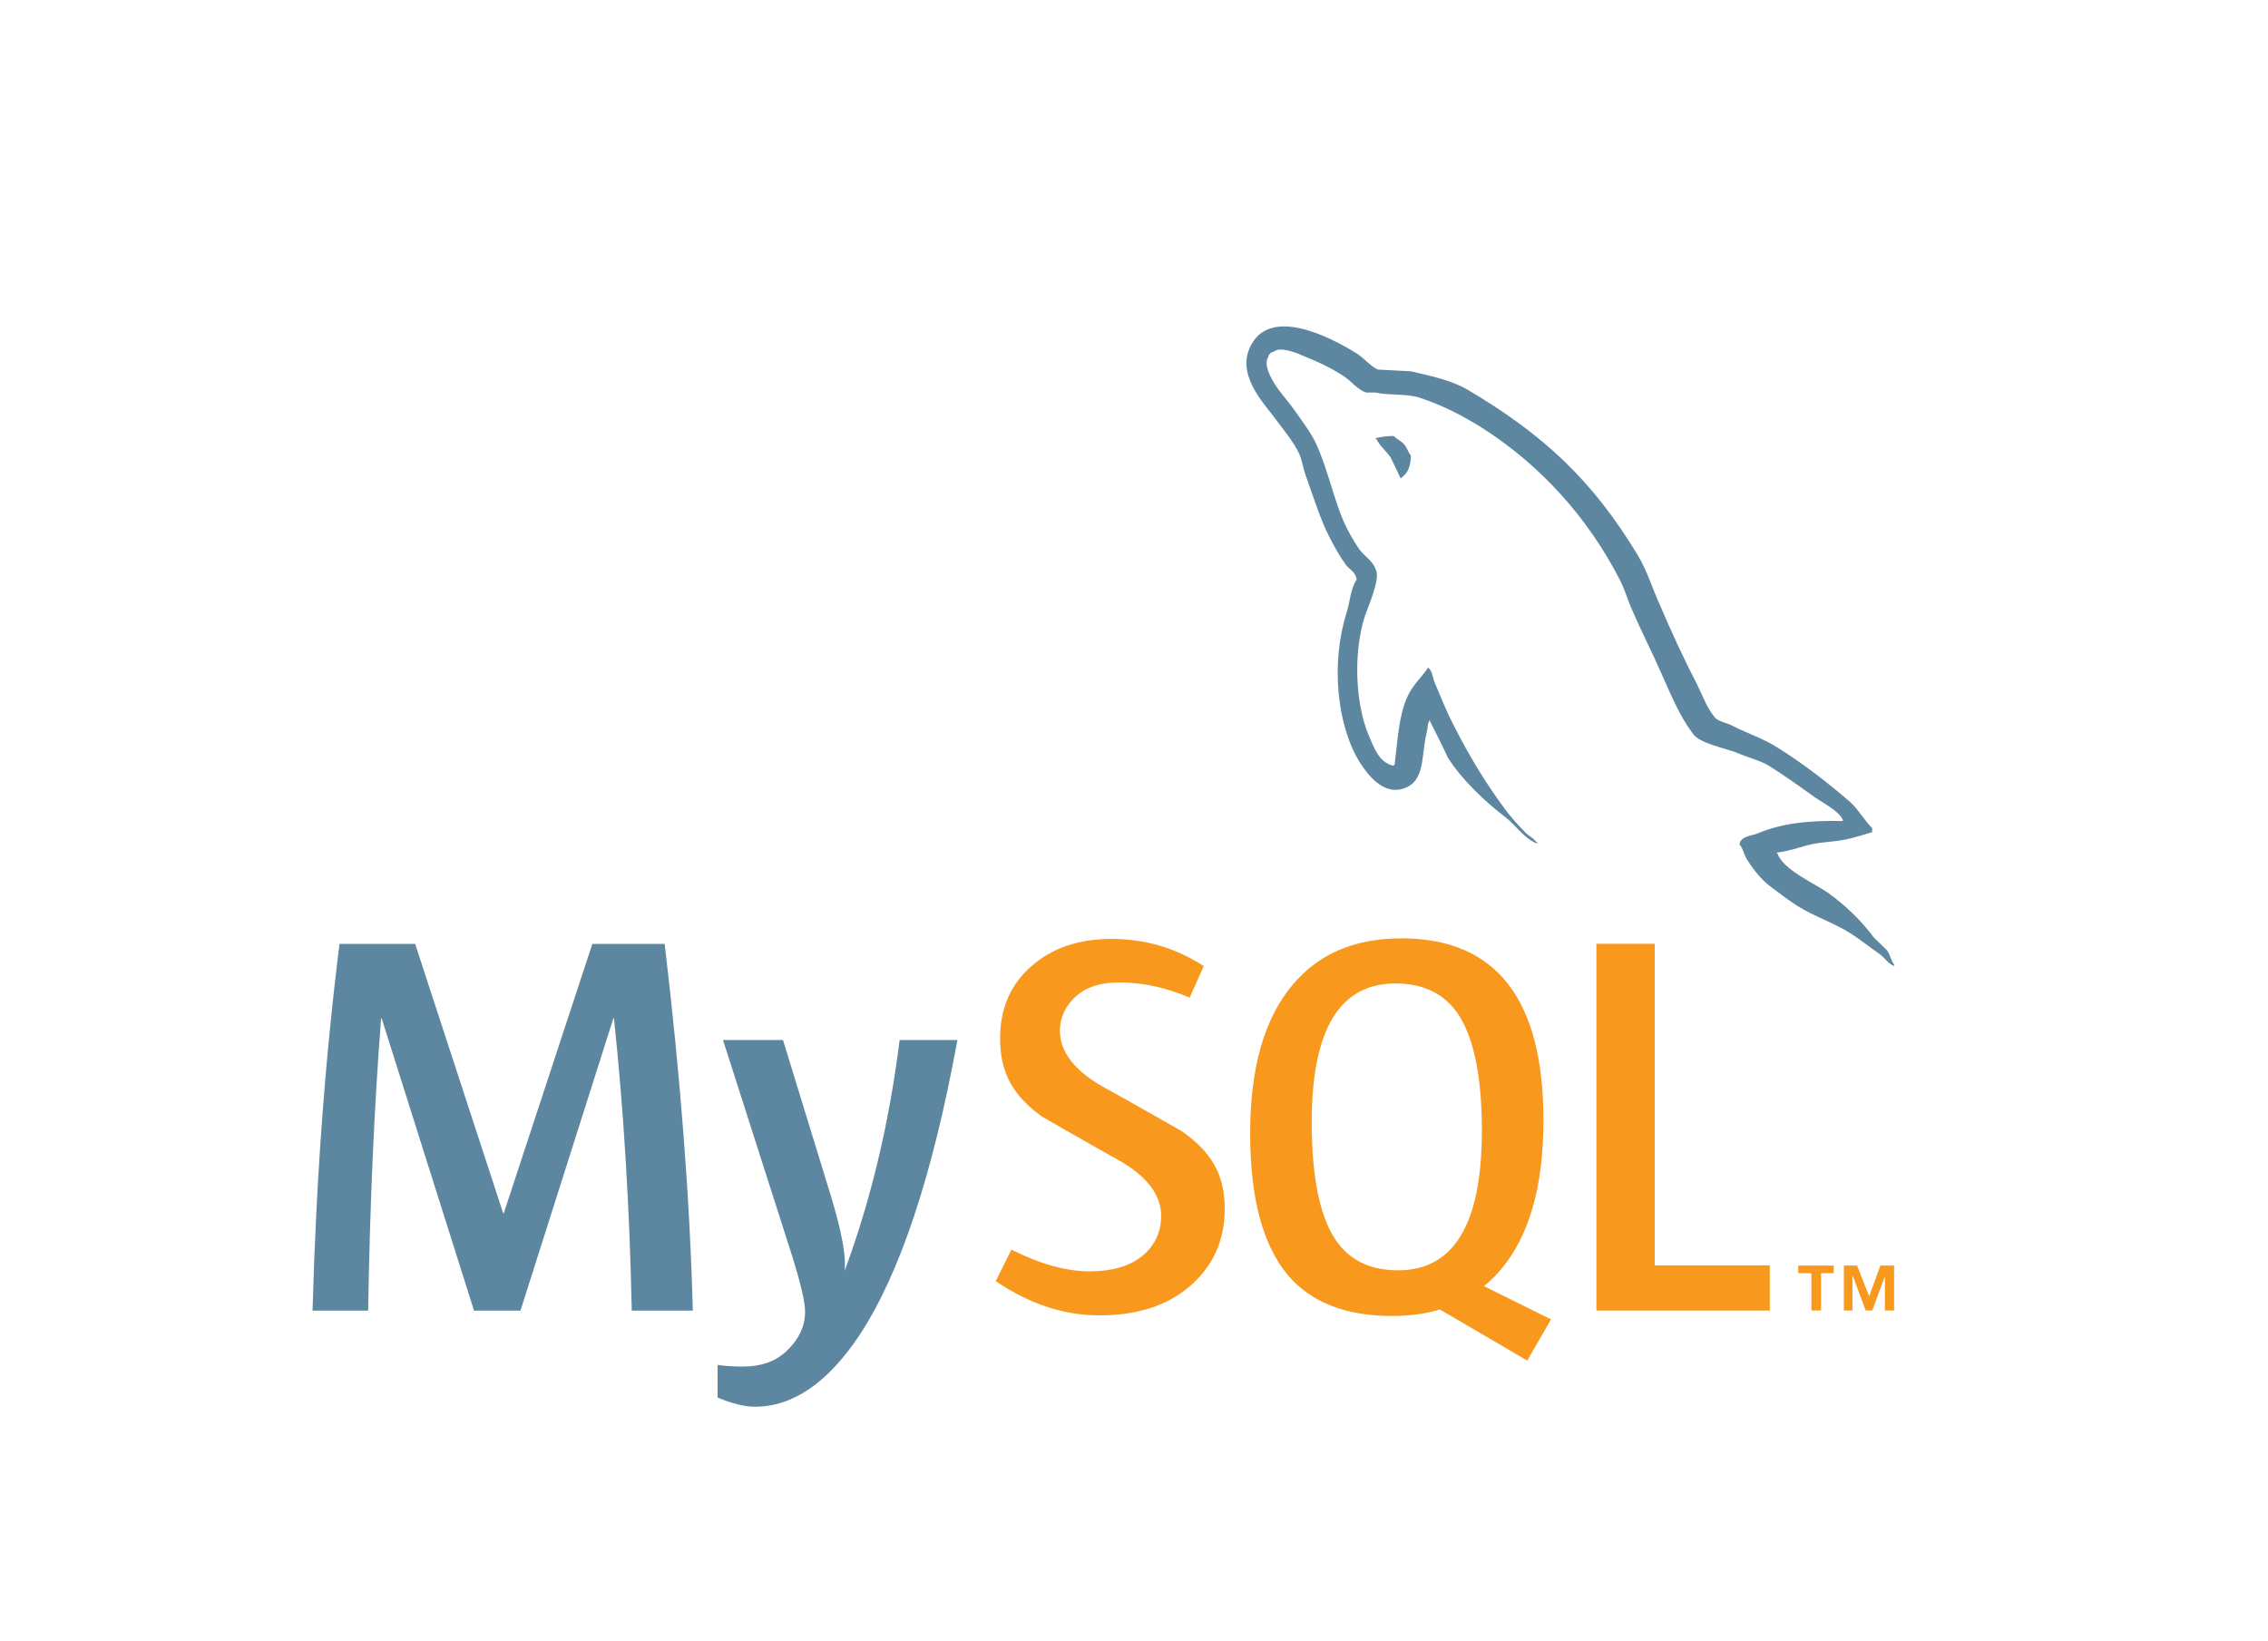 <svg width="47" height="34" viewBox="0 0 47 34" fill="none" xmlns="http://www.w3.org/2000/svg">
    <path d="M14.357 27.162H13.092C13.047 25.015 12.924 22.996 12.723 21.105H12.711L10.786 27.162H9.823L7.909 21.105H7.898C7.756 22.921 7.666 24.94 7.629 27.162H6.477C6.551 24.46 6.738 21.927 7.036 19.562H8.603L10.428 25.146H10.439L12.275 19.562H13.774C14.103 22.332 14.297 24.865 14.357 27.162ZM19.841 21.555C19.326 24.365 18.647 26.407 17.804 27.682C17.147 28.663 16.427 29.154 15.643 29.154C15.434 29.154 15.177 29.091 14.871 28.965V28.288C15.021 28.309 15.196 28.322 15.397 28.322C15.763 28.322 16.057 28.22 16.282 28.017C16.55 27.77 16.684 27.492 16.684 27.184C16.684 26.974 16.58 26.542 16.371 25.889L14.983 21.554H16.226L17.222 24.797C17.445 25.533 17.539 26.047 17.502 26.34C18.046 24.876 18.427 23.281 18.643 21.554H19.841V21.555Z" fill="#5D87A1"/>
    <path d="M36.675 27.161H33.082V19.56H34.291V26.225H36.675V27.161ZM32.142 27.344L30.753 26.655C30.876 26.553 30.994 26.443 31.1 26.315C31.69 25.618 31.985 24.586 31.985 23.22C31.985 20.705 31.004 19.447 29.041 19.447C28.079 19.447 27.328 19.766 26.791 20.405C26.201 21.103 25.907 22.131 25.907 23.49C25.907 24.826 26.168 25.806 26.69 26.428C27.168 26.991 27.888 27.273 28.851 27.273C29.21 27.273 29.54 27.228 29.84 27.139L31.649 28.198L32.142 27.344ZM27.642 25.64C27.336 25.145 27.183 24.35 27.183 23.254C27.183 21.34 27.761 20.382 28.918 20.382C29.523 20.382 29.966 20.611 30.25 21.068C30.555 21.564 30.709 22.352 30.709 23.433C30.709 25.362 30.131 26.327 28.974 26.327C28.369 26.327 27.926 26.099 27.642 25.64ZM25.38 25.054C25.38 25.698 25.145 26.227 24.675 26.641C24.205 27.054 23.575 27.261 22.784 27.261C22.045 27.261 21.329 27.023 20.635 26.551L20.96 25.898C21.557 26.199 22.097 26.348 22.582 26.348C23.038 26.348 23.393 26.247 23.651 26.045C23.909 25.843 24.063 25.56 24.063 25.201C24.063 24.75 23.75 24.364 23.176 24.041C22.646 23.748 21.587 23.137 21.587 23.137C21.013 22.716 20.725 22.264 20.725 21.52C20.725 20.904 20.94 20.406 21.369 20.028C21.798 19.648 22.352 19.459 23.031 19.459C23.733 19.459 24.37 19.648 24.945 20.022L24.653 20.675C24.162 20.465 23.677 20.36 23.199 20.36C22.811 20.36 22.512 20.454 22.304 20.642C22.095 20.829 21.965 21.069 21.965 21.363C21.965 21.812 22.285 22.203 22.875 22.533C23.412 22.826 24.497 23.448 24.497 23.448C25.086 23.868 25.38 24.316 25.38 25.054Z" fill="#F8981D"/>
    <path d="M38.193 17.016C37.463 16.997 36.897 17.071 36.422 17.273C36.285 17.328 36.067 17.328 36.048 17.503C36.122 17.576 36.13 17.695 36.195 17.797C36.304 17.981 36.495 18.228 36.669 18.357C36.861 18.504 37.053 18.65 37.254 18.779C37.609 19 38.012 19.128 38.358 19.349C38.559 19.477 38.76 19.642 38.962 19.78C39.061 19.854 39.124 19.973 39.253 20.019V19.991C39.189 19.908 39.17 19.789 39.107 19.697L38.833 19.431C38.568 19.073 38.239 18.761 37.884 18.504C37.591 18.301 36.952 18.026 36.834 17.687L36.815 17.669C37.016 17.65 37.254 17.576 37.445 17.52C37.756 17.438 38.039 17.456 38.358 17.374C38.504 17.337 38.65 17.291 38.797 17.246V17.163C38.632 16.997 38.514 16.777 38.34 16.621C37.875 16.217 37.363 15.822 36.834 15.492C36.55 15.308 36.185 15.189 35.884 15.033C35.775 14.977 35.592 14.95 35.528 14.858C35.364 14.656 35.272 14.39 35.153 14.151C34.889 13.646 34.633 13.086 34.405 12.553C34.24 12.195 34.14 11.837 33.939 11.506C32.998 9.945 31.976 9 30.406 8.072C30.069 7.879 29.667 7.796 29.238 7.695L28.553 7.659C28.407 7.594 28.261 7.419 28.133 7.337C27.612 7.007 26.27 6.29 25.887 7.236C25.64 7.833 26.252 8.421 26.463 8.724C26.618 8.934 26.819 9.174 26.927 9.413C26.992 9.569 27.01 9.735 27.074 9.899C27.22 10.304 27.357 10.753 27.549 11.13C27.649 11.322 27.758 11.524 27.886 11.699C27.96 11.8 28.087 11.845 28.115 12.011C27.988 12.194 27.978 12.47 27.905 12.7C27.576 13.737 27.704 15.023 28.17 15.785C28.316 16.015 28.663 16.52 29.128 16.326C29.54 16.161 29.448 15.638 29.567 15.179C29.594 15.068 29.576 14.995 29.631 14.923V14.941C29.758 15.197 29.887 15.445 30.005 15.703C30.288 16.152 30.781 16.621 31.192 16.932C31.411 17.098 31.584 17.383 31.858 17.484V17.456H31.84C31.784 17.374 31.703 17.337 31.63 17.273C31.466 17.108 31.283 16.906 31.155 16.723C30.773 16.208 30.434 15.638 30.134 15.051C29.986 14.766 29.86 14.454 29.741 14.169C29.686 14.059 29.686 13.894 29.594 13.838C29.457 14.04 29.257 14.215 29.156 14.462C28.983 14.858 28.965 15.344 28.9 15.85L28.864 15.868C28.573 15.794 28.472 15.492 28.362 15.235C28.088 14.582 28.042 13.535 28.28 12.783C28.343 12.59 28.618 11.984 28.508 11.801C28.453 11.625 28.27 11.525 28.17 11.386C28.052 11.212 27.924 10.992 27.841 10.799C27.622 10.285 27.512 9.715 27.276 9.202C27.166 8.962 26.975 8.714 26.82 8.494C26.646 8.246 26.454 8.072 26.317 7.778C26.271 7.677 26.208 7.512 26.281 7.402C26.299 7.328 26.336 7.301 26.409 7.282C26.527 7.182 26.865 7.309 26.983 7.365C27.322 7.502 27.605 7.631 27.887 7.824C28.015 7.916 28.152 8.09 28.316 8.136H28.508C28.8 8.2 29.129 8.154 29.403 8.237C29.887 8.393 30.325 8.623 30.718 8.87C31.914 9.633 32.9 10.717 33.565 12.011C33.675 12.222 33.721 12.415 33.821 12.635C34.013 13.086 34.251 13.545 34.442 13.986C34.634 14.417 34.816 14.857 35.09 15.216C35.227 15.409 35.776 15.51 36.022 15.611C36.204 15.693 36.487 15.766 36.652 15.867C36.962 16.06 37.272 16.281 37.564 16.492C37.709 16.602 38.166 16.832 38.193 17.016ZM28.881 9.036C28.755 9.035 28.629 9.05 28.507 9.082V9.101H28.525C28.598 9.247 28.726 9.349 28.817 9.477C28.891 9.624 28.955 9.77 29.027 9.917L29.044 9.899C29.173 9.808 29.237 9.661 29.237 9.44C29.182 9.375 29.173 9.312 29.127 9.247C29.073 9.155 28.955 9.11 28.881 9.036Z" fill="#5D87A1"/>
    <path d="M39.061 27.16H39.251V26.229H38.967L38.735 26.864L38.484 26.229H38.211V27.16H38.389V26.452H38.399L38.663 27.16H38.799L39.061 26.452V27.16ZM37.538 27.16H37.738V26.387H38V26.229H37.265V26.387H37.537L37.538 27.16Z" fill="#F8981D"/>
</svg>
